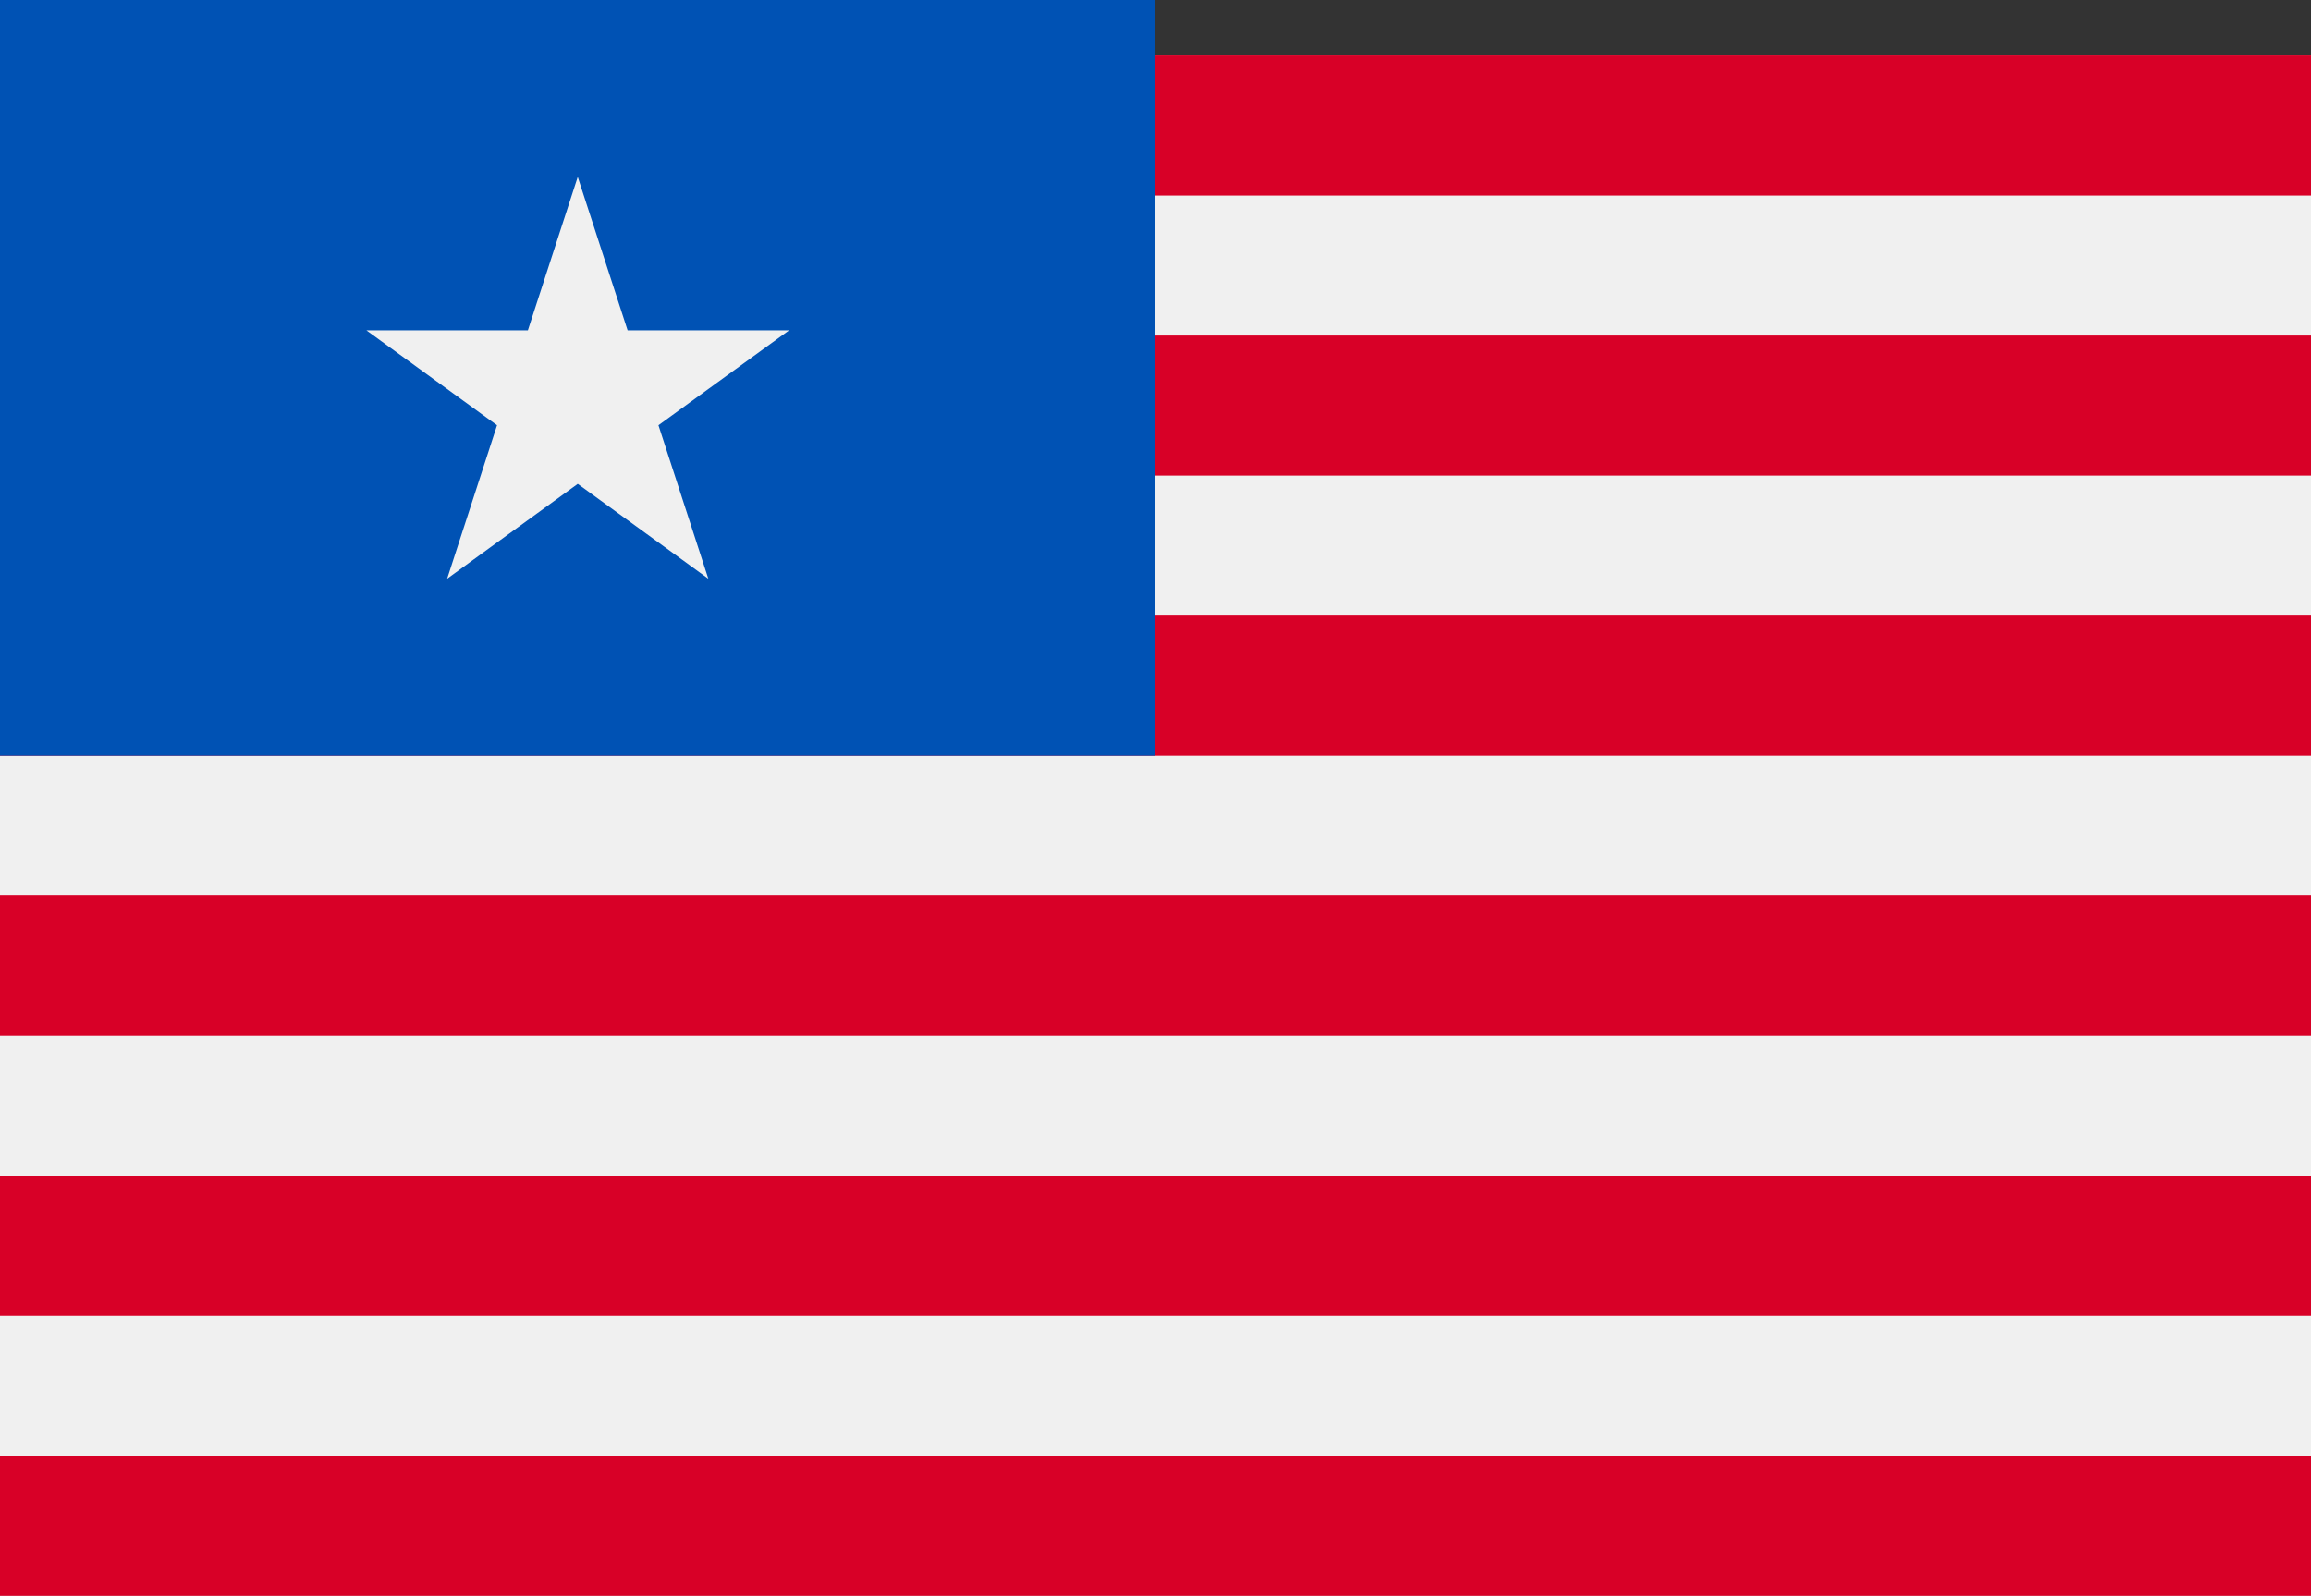 <?xml version="1.0" encoding="UTF-8" standalone="no"?>
<svg
   xmlns:dc="http://purl.org/dc/elements/1.1/"
   xmlns:cc="http://creativecommons.org/ns#"
   xmlns:rdf="http://www.w3.org/1999/02/22-rdf-syntax-ns#"
   xmlns:svg="http://www.w3.org/2000/svg"
   xmlns="http://www.w3.org/2000/svg"
   xmlns:sodipodi="http://sodipodi.sourceforge.net/DTD/sodipodi-0.dtd"
   xmlns:inkscape="http://www.inkscape.org/namespaces/inkscape"
   inkscape:version="1.0 (4035a4fb49, 2020-05-01)"
   height="353.647"
   width="512"
   sodipodi:docname="lr.svg"
   xml:space="preserve"
   viewBox="0 0 512 353.647"
   y="0px"
   x="0px"
   id="Capa_1"
   version="1.1"><rect x="0" y="0" width="512" height="353.647" fill="#333333" stroke="none"/><defs
   id="defs8522" /><sodipodi:namedview
   inkscape:current-layer="Capa_1"
   inkscape:window-maximized="0"
   inkscape:window-y="0"
   inkscape:window-x="0"
   inkscape:cy="176.823"
   inkscape:cx="256"
   inkscape:zoom="1.6386719"
   showgrid="false"
   id="namedview8520"
   inkscape:window-height="1020"
   inkscape:window-width="1485"
   inkscape:pageshadow="2"
   inkscape:pageopacity="0"
   guidetolerance="10"
   gridtolerance="10"
   objecttolerance="10"
   borderopacity="1"
   bordercolor="#666666"
   pagecolor="#ffffff" />
<rect
   x="0"
   id="rect8469"
   height="341.337"
   width="512"
   style="fill:#f0f0f0"
   y="12.299" />
<g
   transform="translate(0,-79.177)"
   id="g8483">
	<rect
   x="0"
   id="rect8471"
   height="31.031"
   width="512"
   style="fill:#d80027"
   y="91.476" />
	<rect
   x="0"
   id="rect8473"
   height="31.031"
   width="512"
   style="fill:#d80027"
   y="153.539" />
	<rect
   x="0"
   id="rect8475"
   height="31.031"
   width="512"
   style="fill:#d80027"
   y="215.603" />
	<rect
   x="0"
   id="rect8477"
   height="31.031"
   width="512"
   style="fill:#d80027"
   y="277.666" />
	<rect
   x="0"
   id="rect8479"
   height="31.031"
   width="512"
   style="fill:#d80027"
   y="339.729" />
	<rect
   x="0"
   id="rect8481"
   height="31.031"
   width="512"
   style="fill:#d80027"
   y="401.793" />
</g>
<rect
   x="0"
   id="rect8485"
   height="167.457"
   width="256"
   style="fill:#0052b4"
   y="0" />
<polygon
   transform="translate(0,-79.177)"
   id="polygon8487"
   points="174.813,152.392 145.881,173.413 156.931,207.425 127.999,186.404 99.066,207.425 110.119,173.413 81.187,152.392 116.949,152.392 127.999,118.382 139.049,152.392 "
   style="fill:#f0f0f0" />
<g
   transform="translate(0,-79.177)"
   id="g8489">
</g>
<g
   transform="translate(0,-79.177)"
   id="g8491">
</g>
<g
   transform="translate(0,-79.177)"
   id="g8493">
</g>
<g
   transform="translate(0,-79.177)"
   id="g8495">
</g>
<g
   transform="translate(0,-79.177)"
   id="g8497">
</g>
<g
   transform="translate(0,-79.177)"
   id="g8499">
</g>
<g
   transform="translate(0,-79.177)"
   id="g8501">
</g>
<g
   transform="translate(0,-79.177)"
   id="g8503">
</g>
<g
   transform="translate(0,-79.177)"
   id="g8505">
</g>
<g
   transform="translate(0,-79.177)"
   id="g8507">
</g>
<g
   transform="translate(0,-79.177)"
   id="g8509">
</g>
<g
   transform="translate(0,-79.177)"
   id="g8511">
</g>
<g
   transform="translate(0,-79.177)"
   id="g8513">
</g>
<g
   transform="translate(0,-79.177)"
   id="g8515">
</g>
<g
   transform="translate(0,-79.177)"
   id="g8517">
</g>
</svg>
